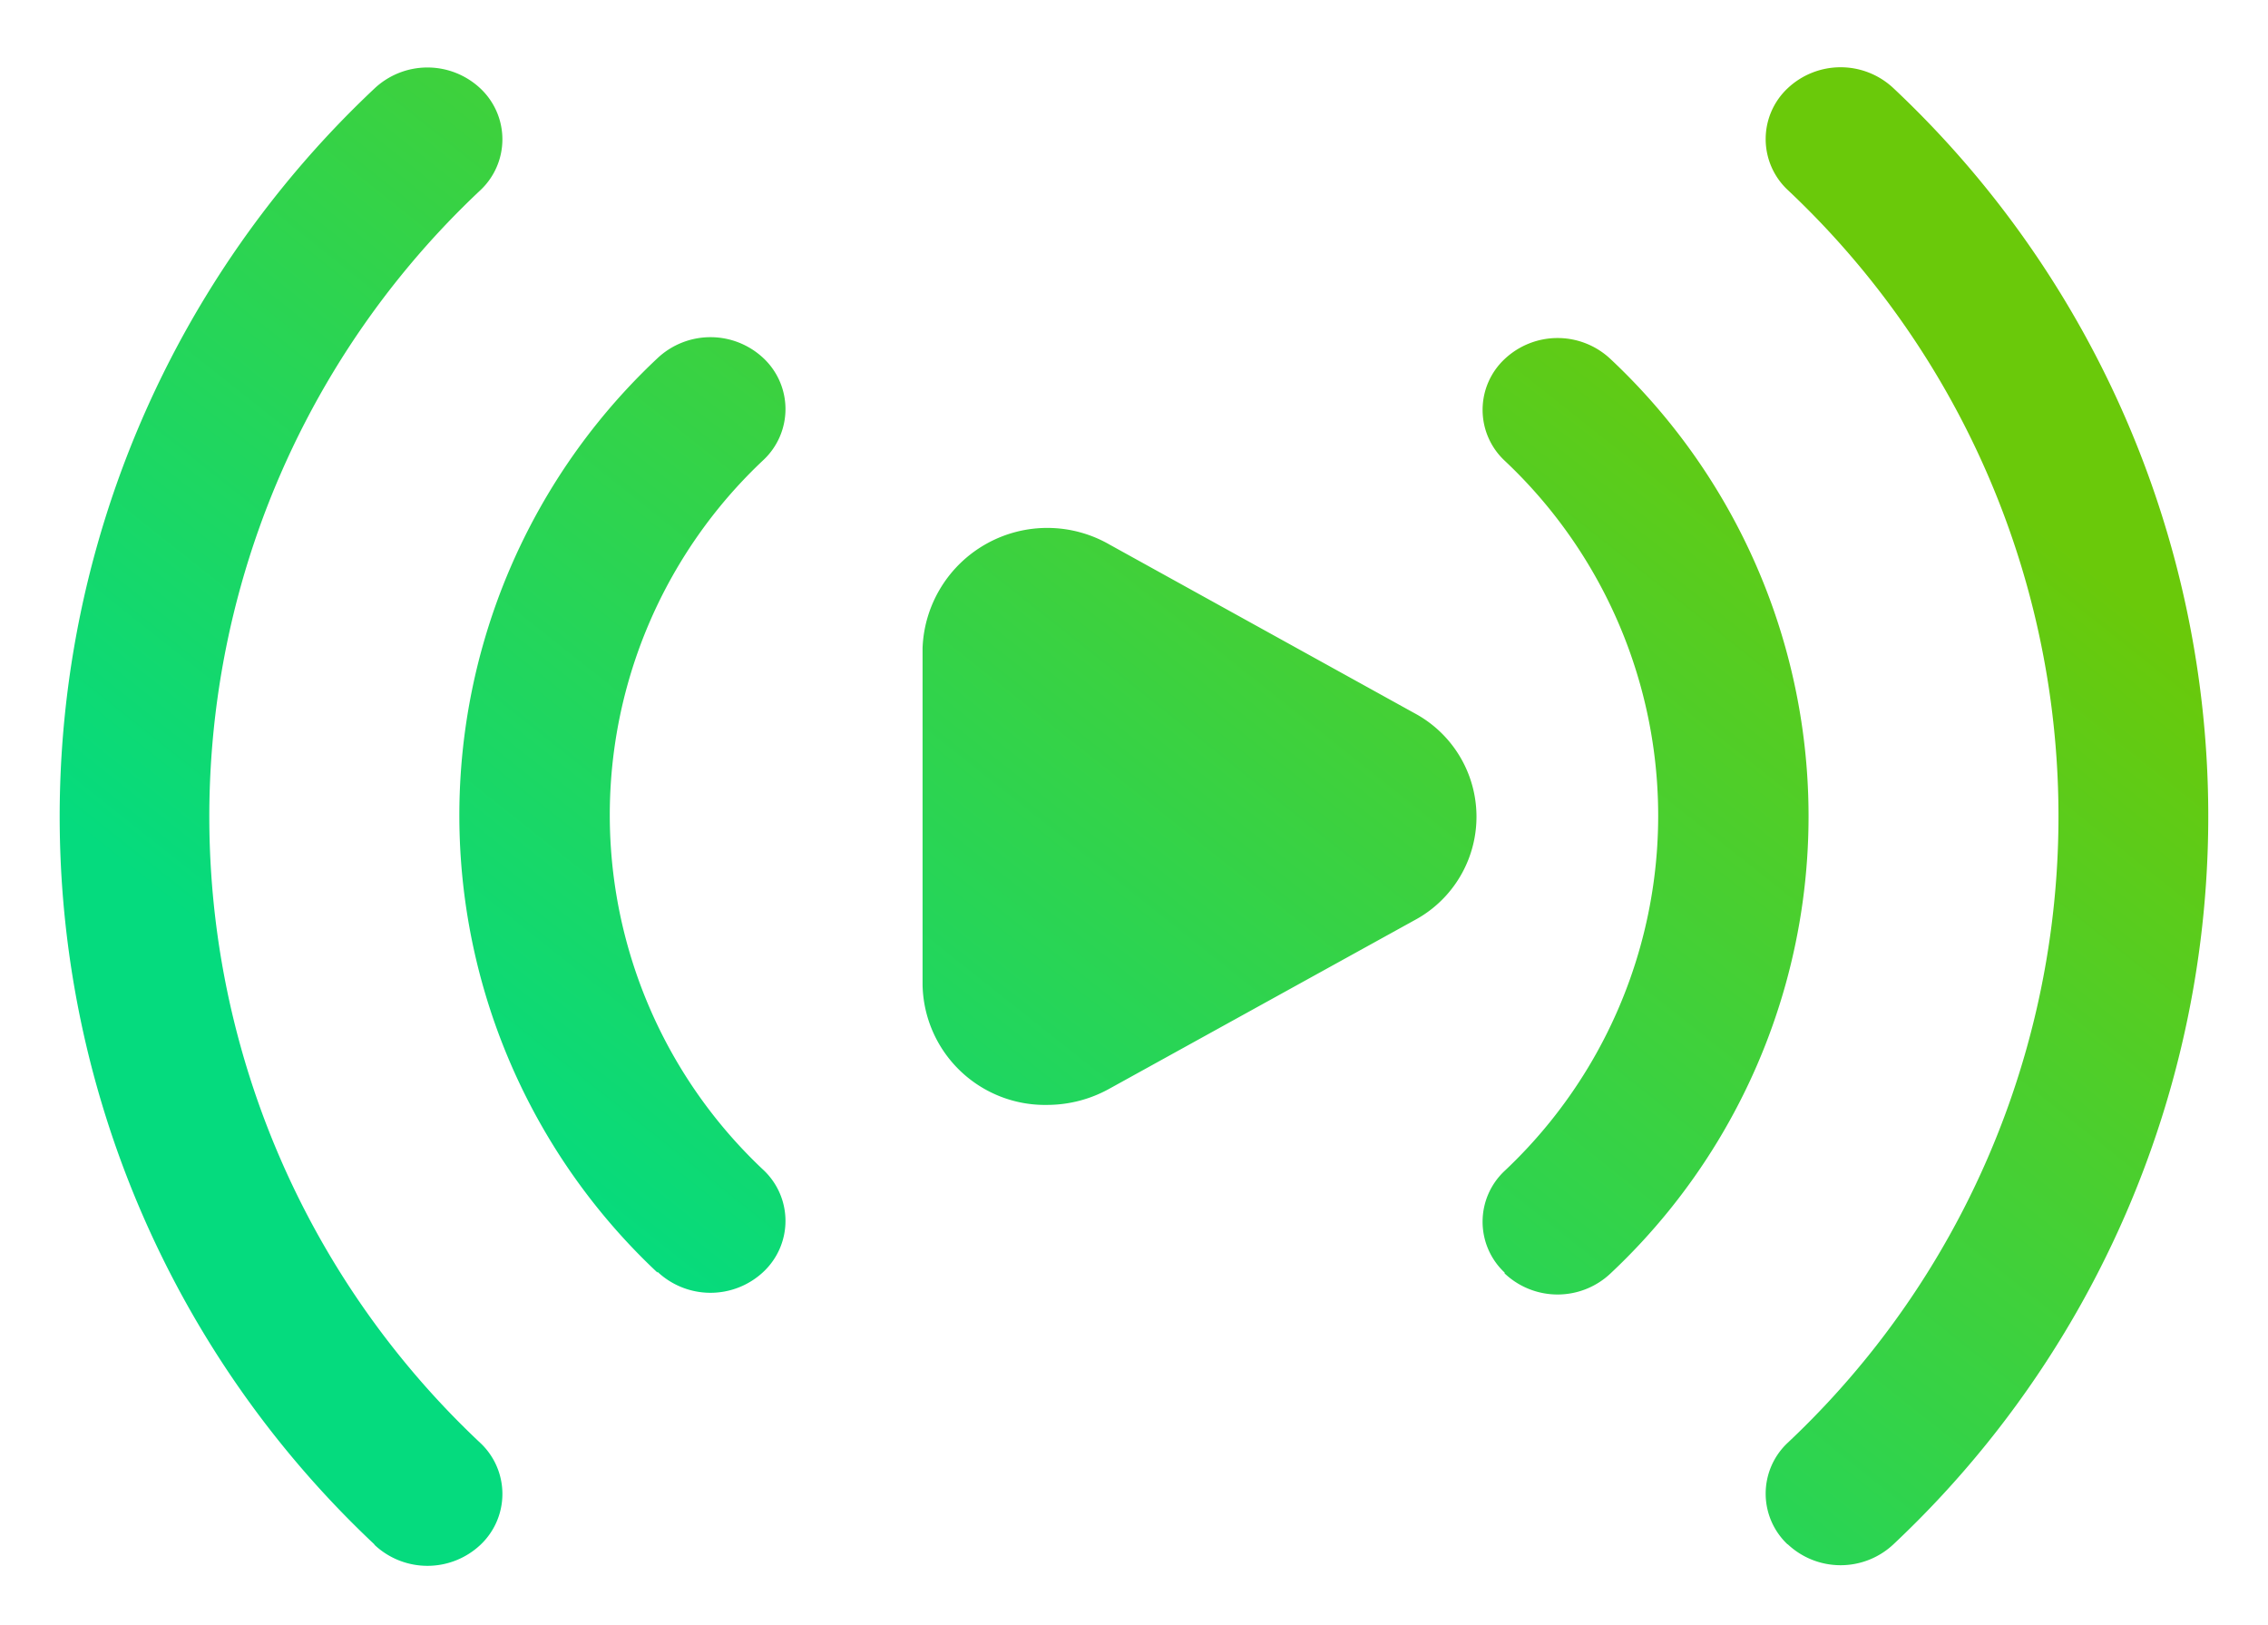 <svg xmlns="http://www.w3.org/2000/svg" xmlns:xlink="http://www.w3.org/1999/xlink" width="19.008" height="13.619" viewBox="0 0 19.008 13.619">
  <defs>
    <linearGradient id="linear-gradient" x1="0.817" y1="0.18" x2="0.195" y2="0.729" gradientUnits="objectBoundingBox">
      <stop offset="0" stop-color="#6ac90a"/>
      <stop offset="1" stop-color="#05db7e"/>
    </linearGradient>
  </defs>
  <path id="mec-live-now" d="M14.482,12.378a.584.584,0,0,1,0-.851,7.206,7.206,0,0,0,0-10.5.584.584,0,0,1,0-.851.647.647,0,0,1,.888,0,8.373,8.373,0,0,1,0,12.2.647.647,0,0,1-.888,0Zm-11.844,0a8.372,8.372,0,0,1,0-12.2.648.648,0,0,1,.889,0,.585.585,0,0,1,0,.851,7.2,7.2,0,0,0,0,10.5h0a.586.586,0,0,1,0,.852.648.648,0,0,1-.889,0ZM12.11,10.1a.584.584,0,0,1,0-.852,4.084,4.084,0,0,0,0-5.952.583.583,0,0,1,0-.851.647.647,0,0,1,.888,0,5.252,5.252,0,0,1,0,7.662.646.646,0,0,1-.888,0Zm-7.1,0a5.25,5.25,0,0,1,0-7.662.648.648,0,0,1,.889,0,.585.585,0,0,1,0,.852,4.08,4.08,0,0,0,0,5.951.585.585,0,0,1,0,.852.648.648,0,0,1-.889,0ZM7.232,7.69V4.865A1.046,1.046,0,0,1,8.8,4l2.552,1.411a.984.984,0,0,1,0,1.738L8.8,8.558a1.075,1.075,0,0,1-.524.137A1.026,1.026,0,0,1,7.232,7.69Z" transform="translate(0.5 0.564)" stroke="rgba(0,0,0,0)" stroke-miterlimit="10" stroke-width="1" fill="url(#linear-gradient)"/>
</svg>
